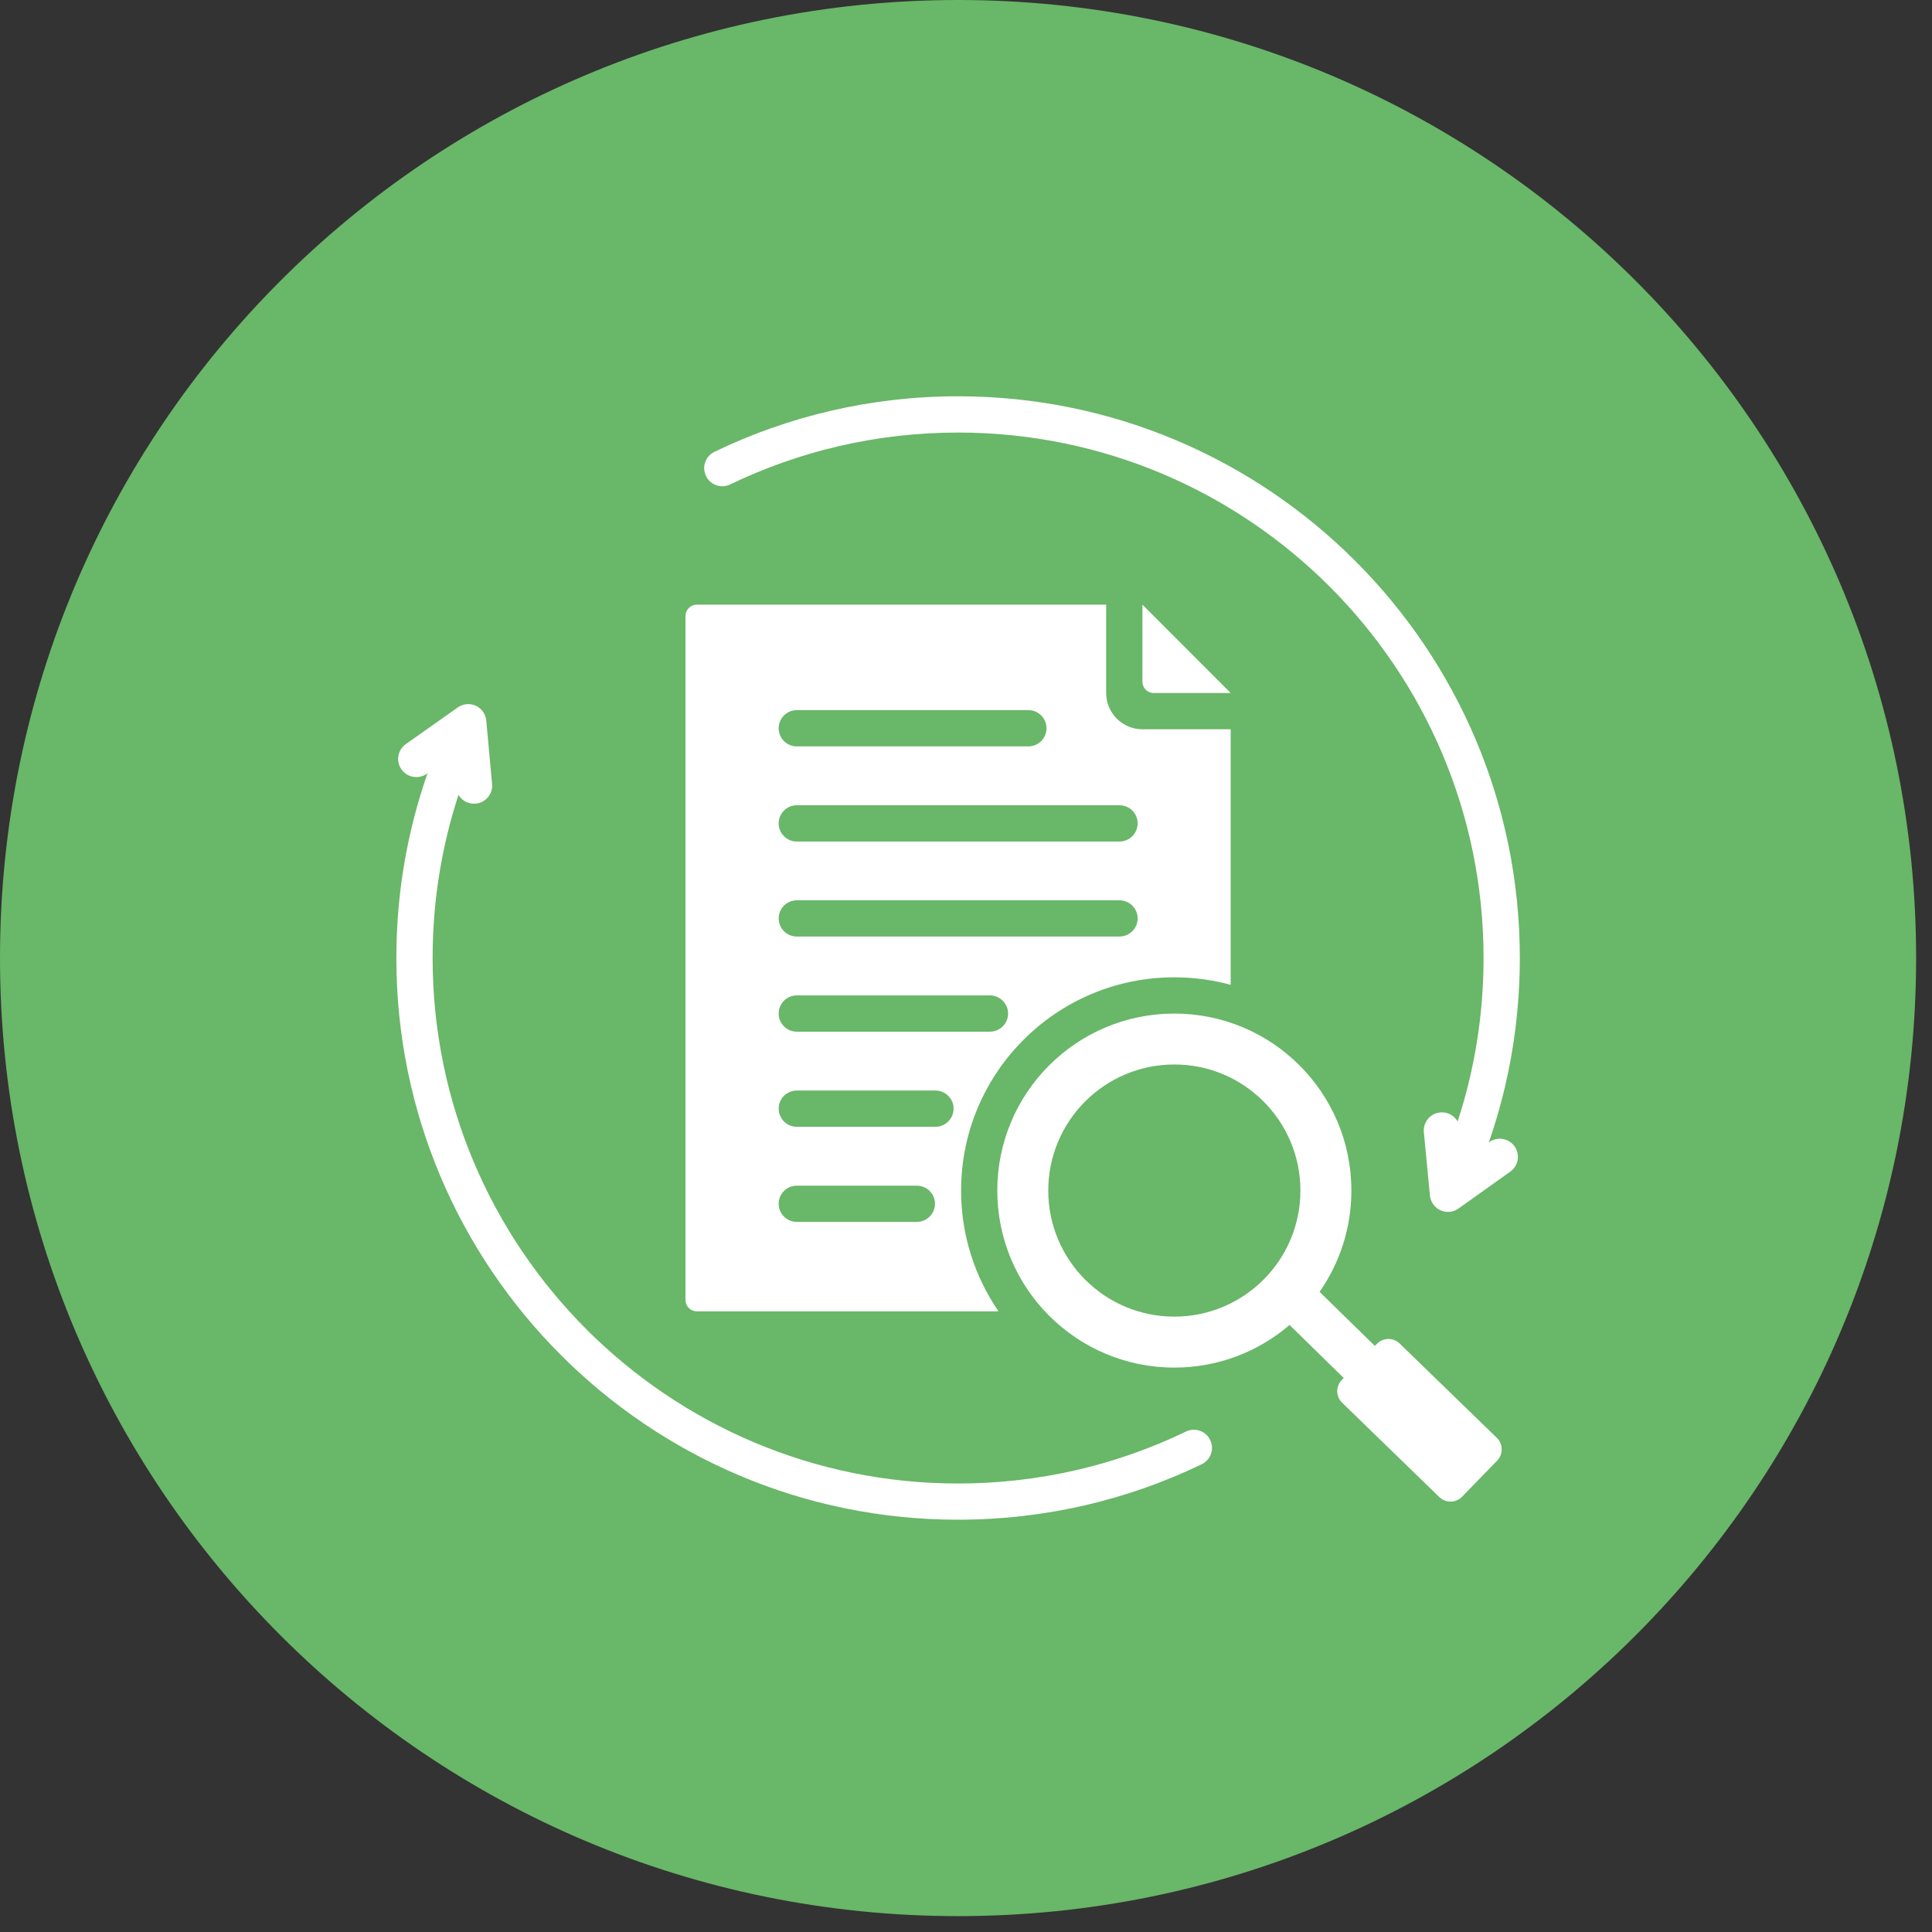 <svg xmlns="http://www.w3.org/2000/svg" xmlns:xlink="http://www.w3.org/1999/xlink" width="154" viewBox="0 0 115.5 115.5" height="154" preserveAspectRatio="xMidYMid meet"><rect x="0" y="0" width="115.5" height="115.5" fill="#333333" stroke="none"/><defs><clipPath id="9e7ed9483a"><path d="M 0 0 L 114.551 0 L 114.551 114.551 L 0 114.551 Z M 0 0 " clip-rule="nonzero"></path></clipPath><clipPath id="a816d08439"><path d="M 57.277 0 C 25.645 0 0 25.645 0 57.277 C 0 88.906 25.645 114.551 57.277 114.551 C 88.906 114.551 114.551 88.906 114.551 57.277 C 114.551 25.645 88.906 0 57.277 0 Z M 57.277 0 " clip-rule="nonzero"></path></clipPath><clipPath id="658cfcc1bc"><path d="M 23.648 23.691 L 90.859 23.691 L 90.859 90.898 L 23.648 90.898 Z M 23.648 23.691 " clip-rule="nonzero"></path></clipPath></defs><g clip-path="url(#9e7ed9483a)"><g clip-path="url(#a816d08439)"><path fill="#69b768" d="M 0 0 L 114.551 0 L 114.551 114.551 L 0 114.551 Z M 0 0 " fill-opacity="1" fill-rule="nonzero"></path></g></g><g clip-path="url(#658cfcc1bc)"><path fill="#ffffff" d="M 77.094 79.211 C 75.242 80.797 72.836 81.758 70.207 81.758 C 64.359 81.758 59.621 77.02 59.621 71.176 C 59.621 65.328 64.359 60.594 70.207 60.594 C 76.051 60.594 80.789 65.328 80.789 71.176 C 80.789 73.426 80.086 75.512 78.887 77.23 L 82.191 80.461 L 82.312 80.34 C 82.68 79.961 83.293 79.949 83.672 80.316 L 89.484 85.957 C 89.863 86.324 89.875 86.938 89.504 87.32 L 87.406 89.48 C 87.039 89.859 86.426 89.867 86.047 89.5 L 80.238 83.859 C 79.855 83.492 79.844 82.879 80.215 82.5 L 80.332 82.379 Z M 70.207 63.637 C 66.043 63.637 62.668 67.012 62.668 71.176 C 62.668 75.336 66.043 78.711 70.207 78.711 C 74.367 78.711 77.742 75.336 77.742 71.176 C 77.742 67.012 74.367 63.637 70.207 63.637 Z M 73.574 41.43 L 68.973 41.43 C 68.598 41.43 68.297 41.125 68.297 40.754 L 68.297 36.148 Z M 27.41 47.52 C 26.406 50.59 25.863 53.867 25.863 57.273 C 25.863 74.609 39.941 88.688 57.277 88.688 C 62.16 88.688 66.781 87.57 70.902 85.582 C 71.441 85.32 72.09 85.547 72.348 86.086 C 72.609 86.625 72.383 87.273 71.844 87.535 C 67.438 89.66 62.496 90.852 57.277 90.852 C 38.742 90.852 23.695 75.805 23.695 57.273 C 23.695 53.402 24.352 49.68 25.562 46.219 L 25.512 46.258 C 25.023 46.602 24.344 46.484 24 45.996 C 23.656 45.508 23.773 44.832 24.262 44.484 L 27.367 42.293 C 27.684 42.066 28.094 42.031 28.445 42.191 C 28.797 42.355 29.035 42.691 29.07 43.078 L 29.418 46.867 C 29.473 47.461 29.035 47.988 28.438 48.043 C 28.008 48.082 27.617 47.867 27.41 47.52 Z M 87.141 67.043 C 88.148 63.969 88.691 60.684 88.691 57.273 C 88.691 39.934 74.617 25.859 57.277 25.859 C 52.398 25.859 47.773 26.973 43.652 28.961 C 43.113 29.223 42.465 28.996 42.207 28.457 C 41.945 27.918 42.172 27.27 42.711 27.012 C 47.117 24.883 52.059 23.691 57.277 23.691 C 75.812 23.691 90.859 38.738 90.859 57.273 C 90.859 61.133 90.207 64.844 89.004 68.301 L 89.031 68.277 C 89.52 67.93 90.195 68.047 90.543 68.531 C 90.891 69.02 90.777 69.695 90.289 70.043 L 87.191 72.25 C 86.875 72.477 86.465 72.516 86.113 72.352 C 85.762 72.191 85.523 71.855 85.484 71.473 L 85.121 67.684 C 85.066 67.09 85.504 66.559 86.098 66.504 C 86.535 66.461 86.938 66.684 87.141 67.043 Z M 59.695 78.395 L 41.656 78.395 C 41.477 78.395 41.305 78.324 41.18 78.195 C 41.051 78.07 40.98 77.898 40.98 77.719 L 40.98 36.828 C 40.98 36.648 41.051 36.473 41.18 36.348 C 41.305 36.219 41.477 36.148 41.656 36.148 L 66.129 36.148 L 66.129 41.43 C 66.129 42.625 67.098 43.598 68.297 43.598 L 73.574 43.598 L 73.574 58.875 C 72.504 58.582 71.371 58.426 70.207 58.426 C 63.164 58.426 57.457 64.133 57.457 71.176 C 57.457 73.855 58.285 76.344 59.695 78.395 Z M 47.633 50.309 L 66.926 50.309 C 67.523 50.309 68.012 49.82 68.012 49.223 C 68.012 48.625 67.523 48.141 66.926 48.141 L 47.633 48.141 C 47.035 48.141 46.551 48.625 46.551 49.223 C 46.551 49.82 47.035 50.309 47.633 50.309 Z M 47.633 61.676 L 59.18 61.676 C 59.777 61.676 60.266 61.191 60.266 60.594 C 60.266 59.992 59.777 59.508 59.18 59.508 L 47.633 59.508 C 47.035 59.508 46.551 59.992 46.551 60.594 C 46.551 61.191 47.035 61.676 47.633 61.676 Z M 47.633 44.621 L 61.48 44.621 C 62.078 44.621 62.562 44.137 62.562 43.539 C 62.562 42.938 62.078 42.453 61.48 42.453 L 47.633 42.453 C 47.035 42.453 46.551 42.938 46.551 43.539 C 46.551 44.137 47.035 44.621 47.633 44.621 Z M 47.633 73.047 L 54.812 73.047 C 55.41 73.047 55.895 72.562 55.895 71.965 C 55.895 71.367 55.41 70.883 54.812 70.883 L 47.633 70.883 C 47.035 70.883 46.551 71.367 46.551 71.965 C 46.551 72.562 47.035 73.047 47.633 73.047 Z M 47.633 67.363 L 55.922 67.363 C 56.52 67.363 57.008 66.875 57.008 66.277 C 57.008 65.68 56.52 65.195 55.922 65.195 L 47.633 65.195 C 47.035 65.195 46.551 65.68 46.551 66.277 C 46.551 66.875 47.035 67.363 47.633 67.363 Z M 47.633 55.988 L 66.926 55.988 C 67.523 55.988 68.012 55.504 68.012 54.906 C 68.012 54.309 67.523 53.824 66.926 53.824 L 47.633 53.824 C 47.035 53.824 46.551 54.309 46.551 54.906 C 46.551 55.504 47.035 55.988 47.633 55.988 Z M 47.633 55.988 " fill-opacity="1" fill-rule="evenodd"></path></g></svg>
